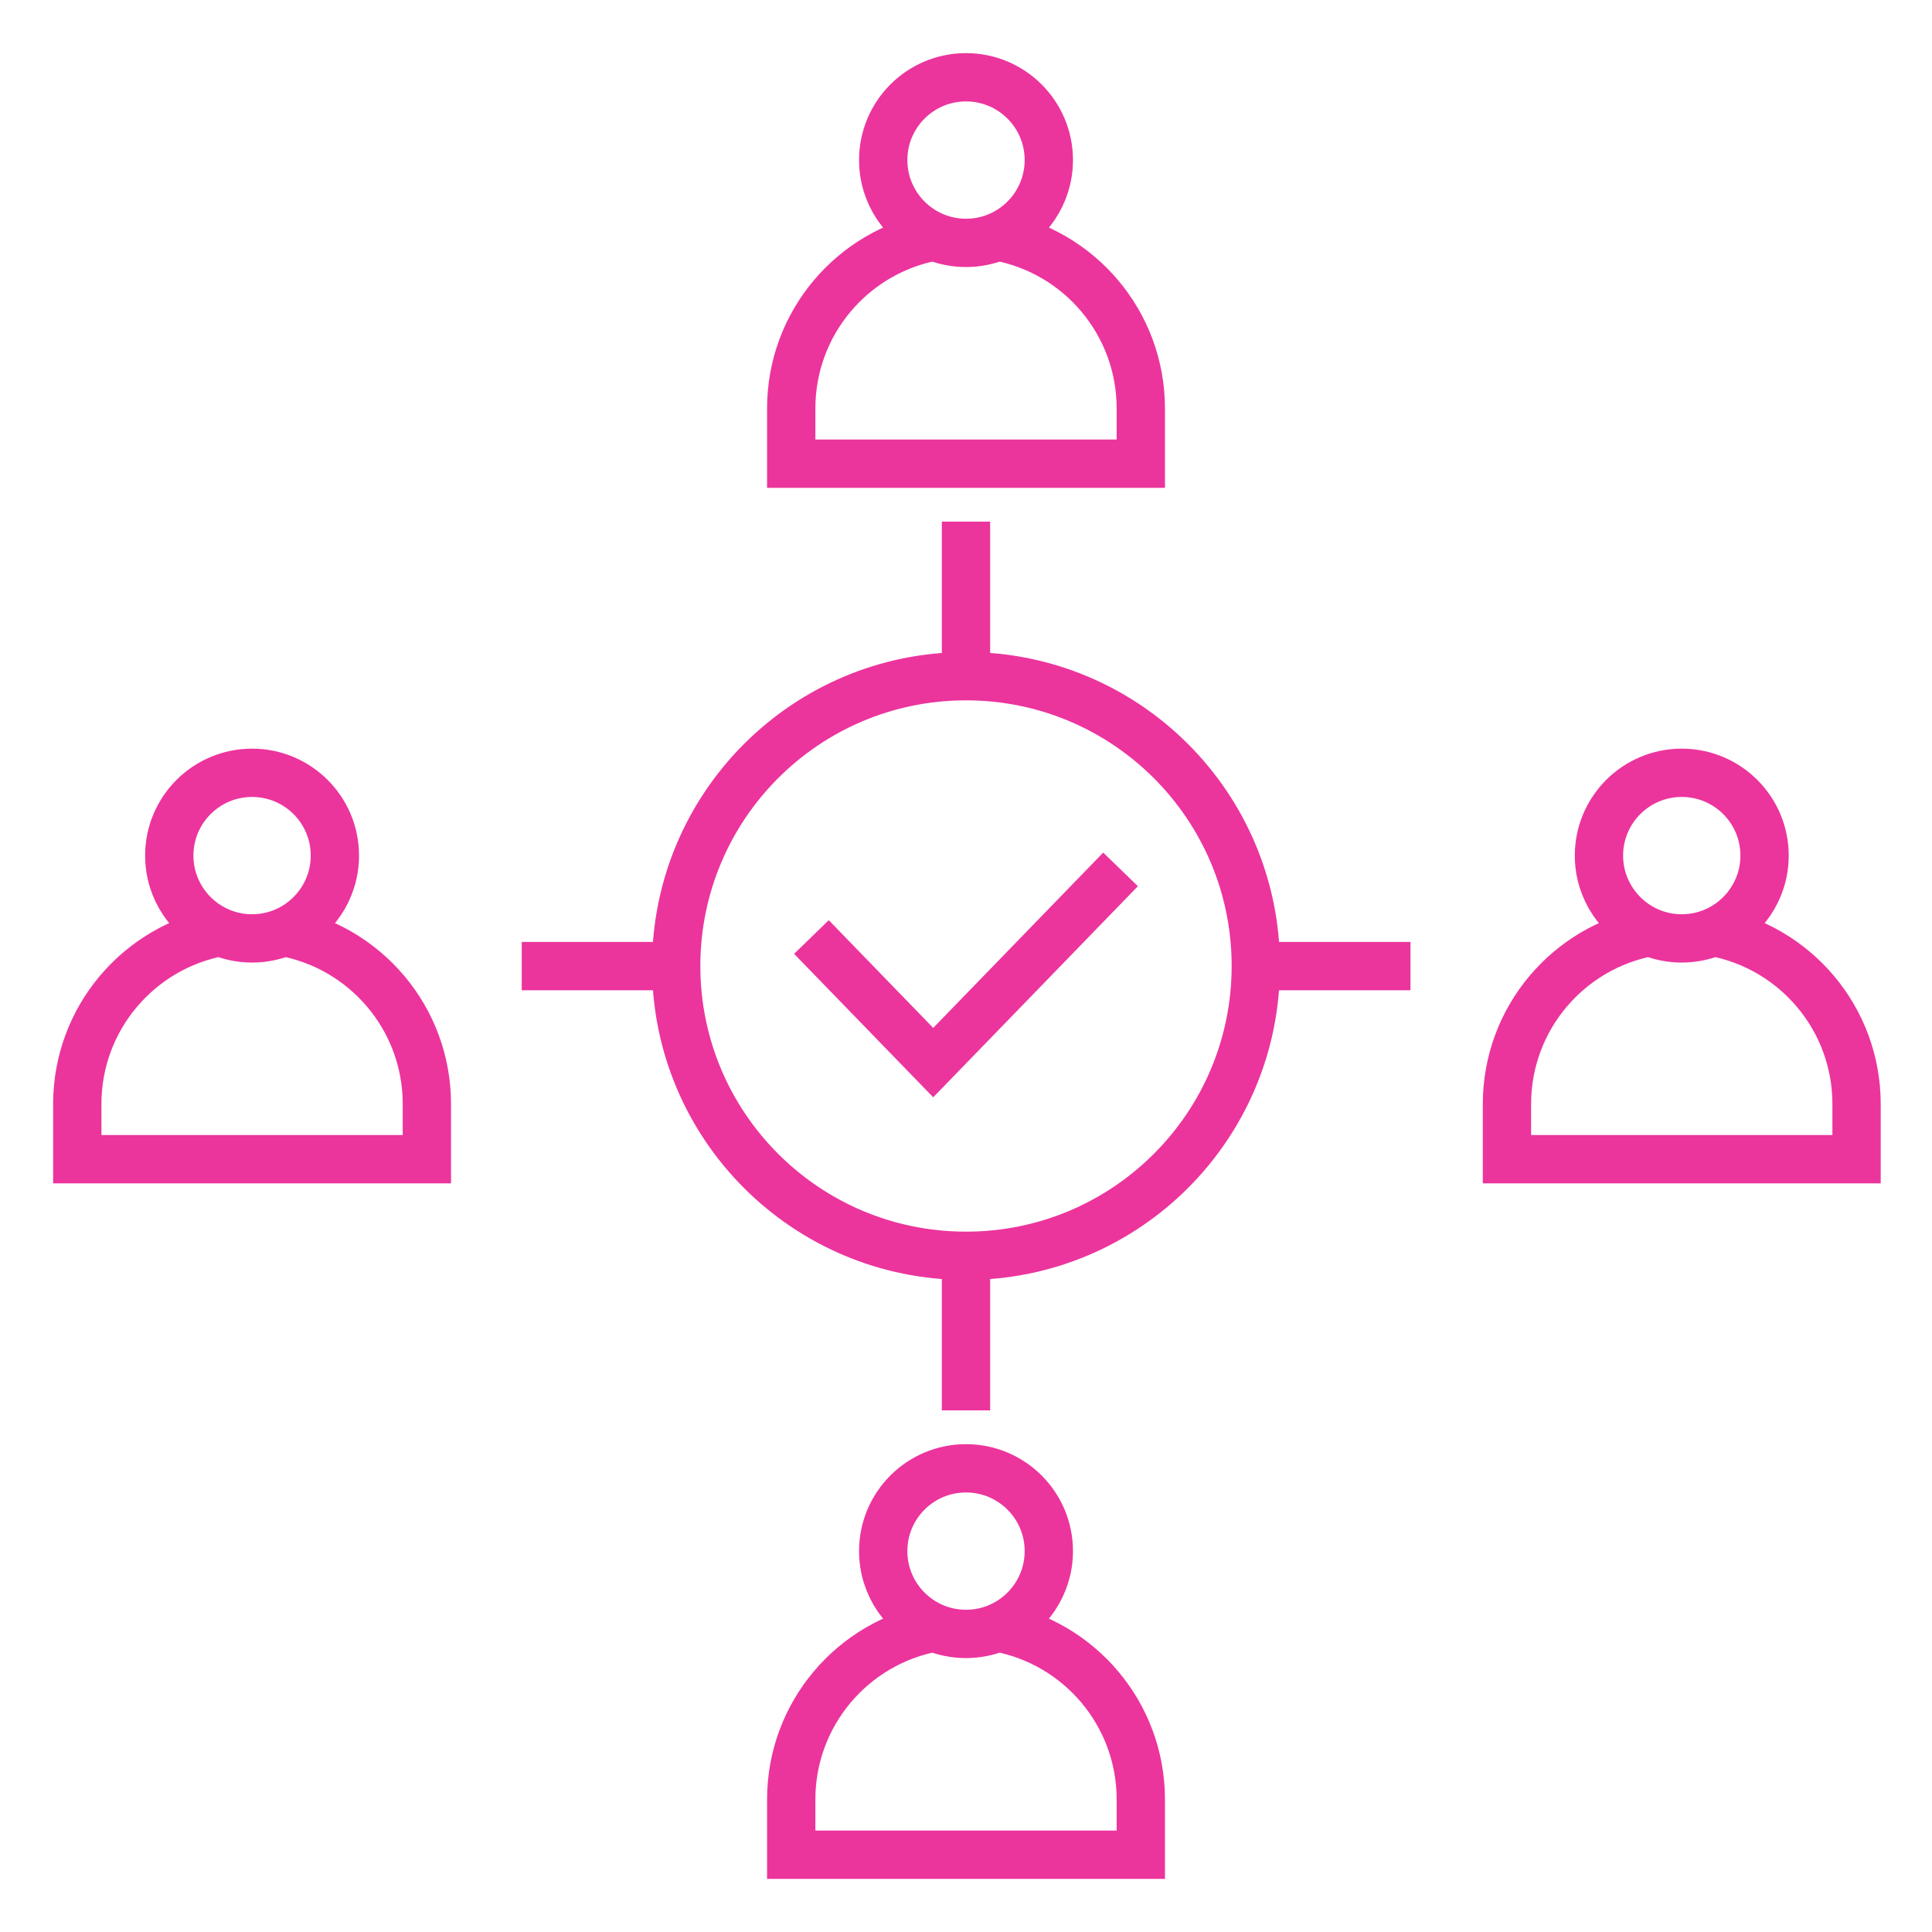 <svg width="60" height="60" viewBox="0 0 60 60" fill="none" xmlns="http://www.w3.org/2000/svg">
<path d="M29.013 7.347C26.486 7.811 24.572 10.024 24.572 12.686V14.4H35.429V12.686C35.429 10.024 33.514 7.811 30.987 7.347M29.013 7.347C29.317 7.473 29.65 7.543 30 7.543C30.35 7.543 30.683 7.473 30.987 7.347M29.013 7.347C28.083 6.96 27.429 6.042 27.429 4.971C27.429 3.551 28.58 2.4 30 2.4C31.42 2.4 32.572 3.551 32.572 4.971C32.572 6.042 31.917 6.96 30.987 7.347M29.013 50.547C26.486 51.011 24.572 53.224 24.572 55.886V57.6H35.429V55.886C35.429 53.224 33.514 51.011 30.987 50.547M29.013 50.547C29.317 50.673 29.65 50.743 30 50.743C30.35 50.743 30.683 50.673 30.987 50.547M29.013 50.547C28.083 50.16 27.429 49.242 27.429 48.171C27.429 46.751 28.58 45.6 30 45.6C31.42 45.6 32.572 46.751 32.572 48.171C32.572 49.242 31.917 50.16 30.987 50.547M51.242 28.947C48.715 29.411 46.8 31.625 46.8 34.286V36H57.657V34.286C57.657 31.625 55.742 29.411 53.215 28.947M51.242 28.947C51.545 29.073 51.879 29.143 52.228 29.143C52.578 29.143 52.911 29.073 53.215 28.947M51.242 28.947C50.311 28.559 49.657 27.642 49.657 26.571C49.657 25.151 50.808 24 52.228 24C53.649 24 54.8 25.151 54.8 26.571C54.8 27.642 54.146 28.559 53.215 28.947M6.842 28.947C4.315 29.411 2.4 31.625 2.4 34.286V36H13.257V34.286C13.257 31.625 11.342 29.411 8.815 28.947M6.842 28.947C7.145 29.073 7.479 29.143 7.828 29.143C8.178 29.143 8.512 29.073 8.815 28.947M6.842 28.947C5.911 28.559 5.257 27.642 5.257 26.571C5.257 25.151 6.408 24 7.828 24C9.249 24 10.4 25.151 10.4 26.571C10.4 27.642 9.746 28.559 8.815 28.947M30 39C34.971 39 39 34.971 39 30C39 25.029 34.971 21 30 21M30 39C25.029 39 21 34.971 21 30C21 25.029 25.029 21 30 21M30 39V43.8M30 21V16.2M25.2 29.1L28.982 33L34.8 27M21.003 30.003H16.203M43.803 30.003H39.003" stroke="#EC349D" stroke-width="1.5"/>
</svg>
